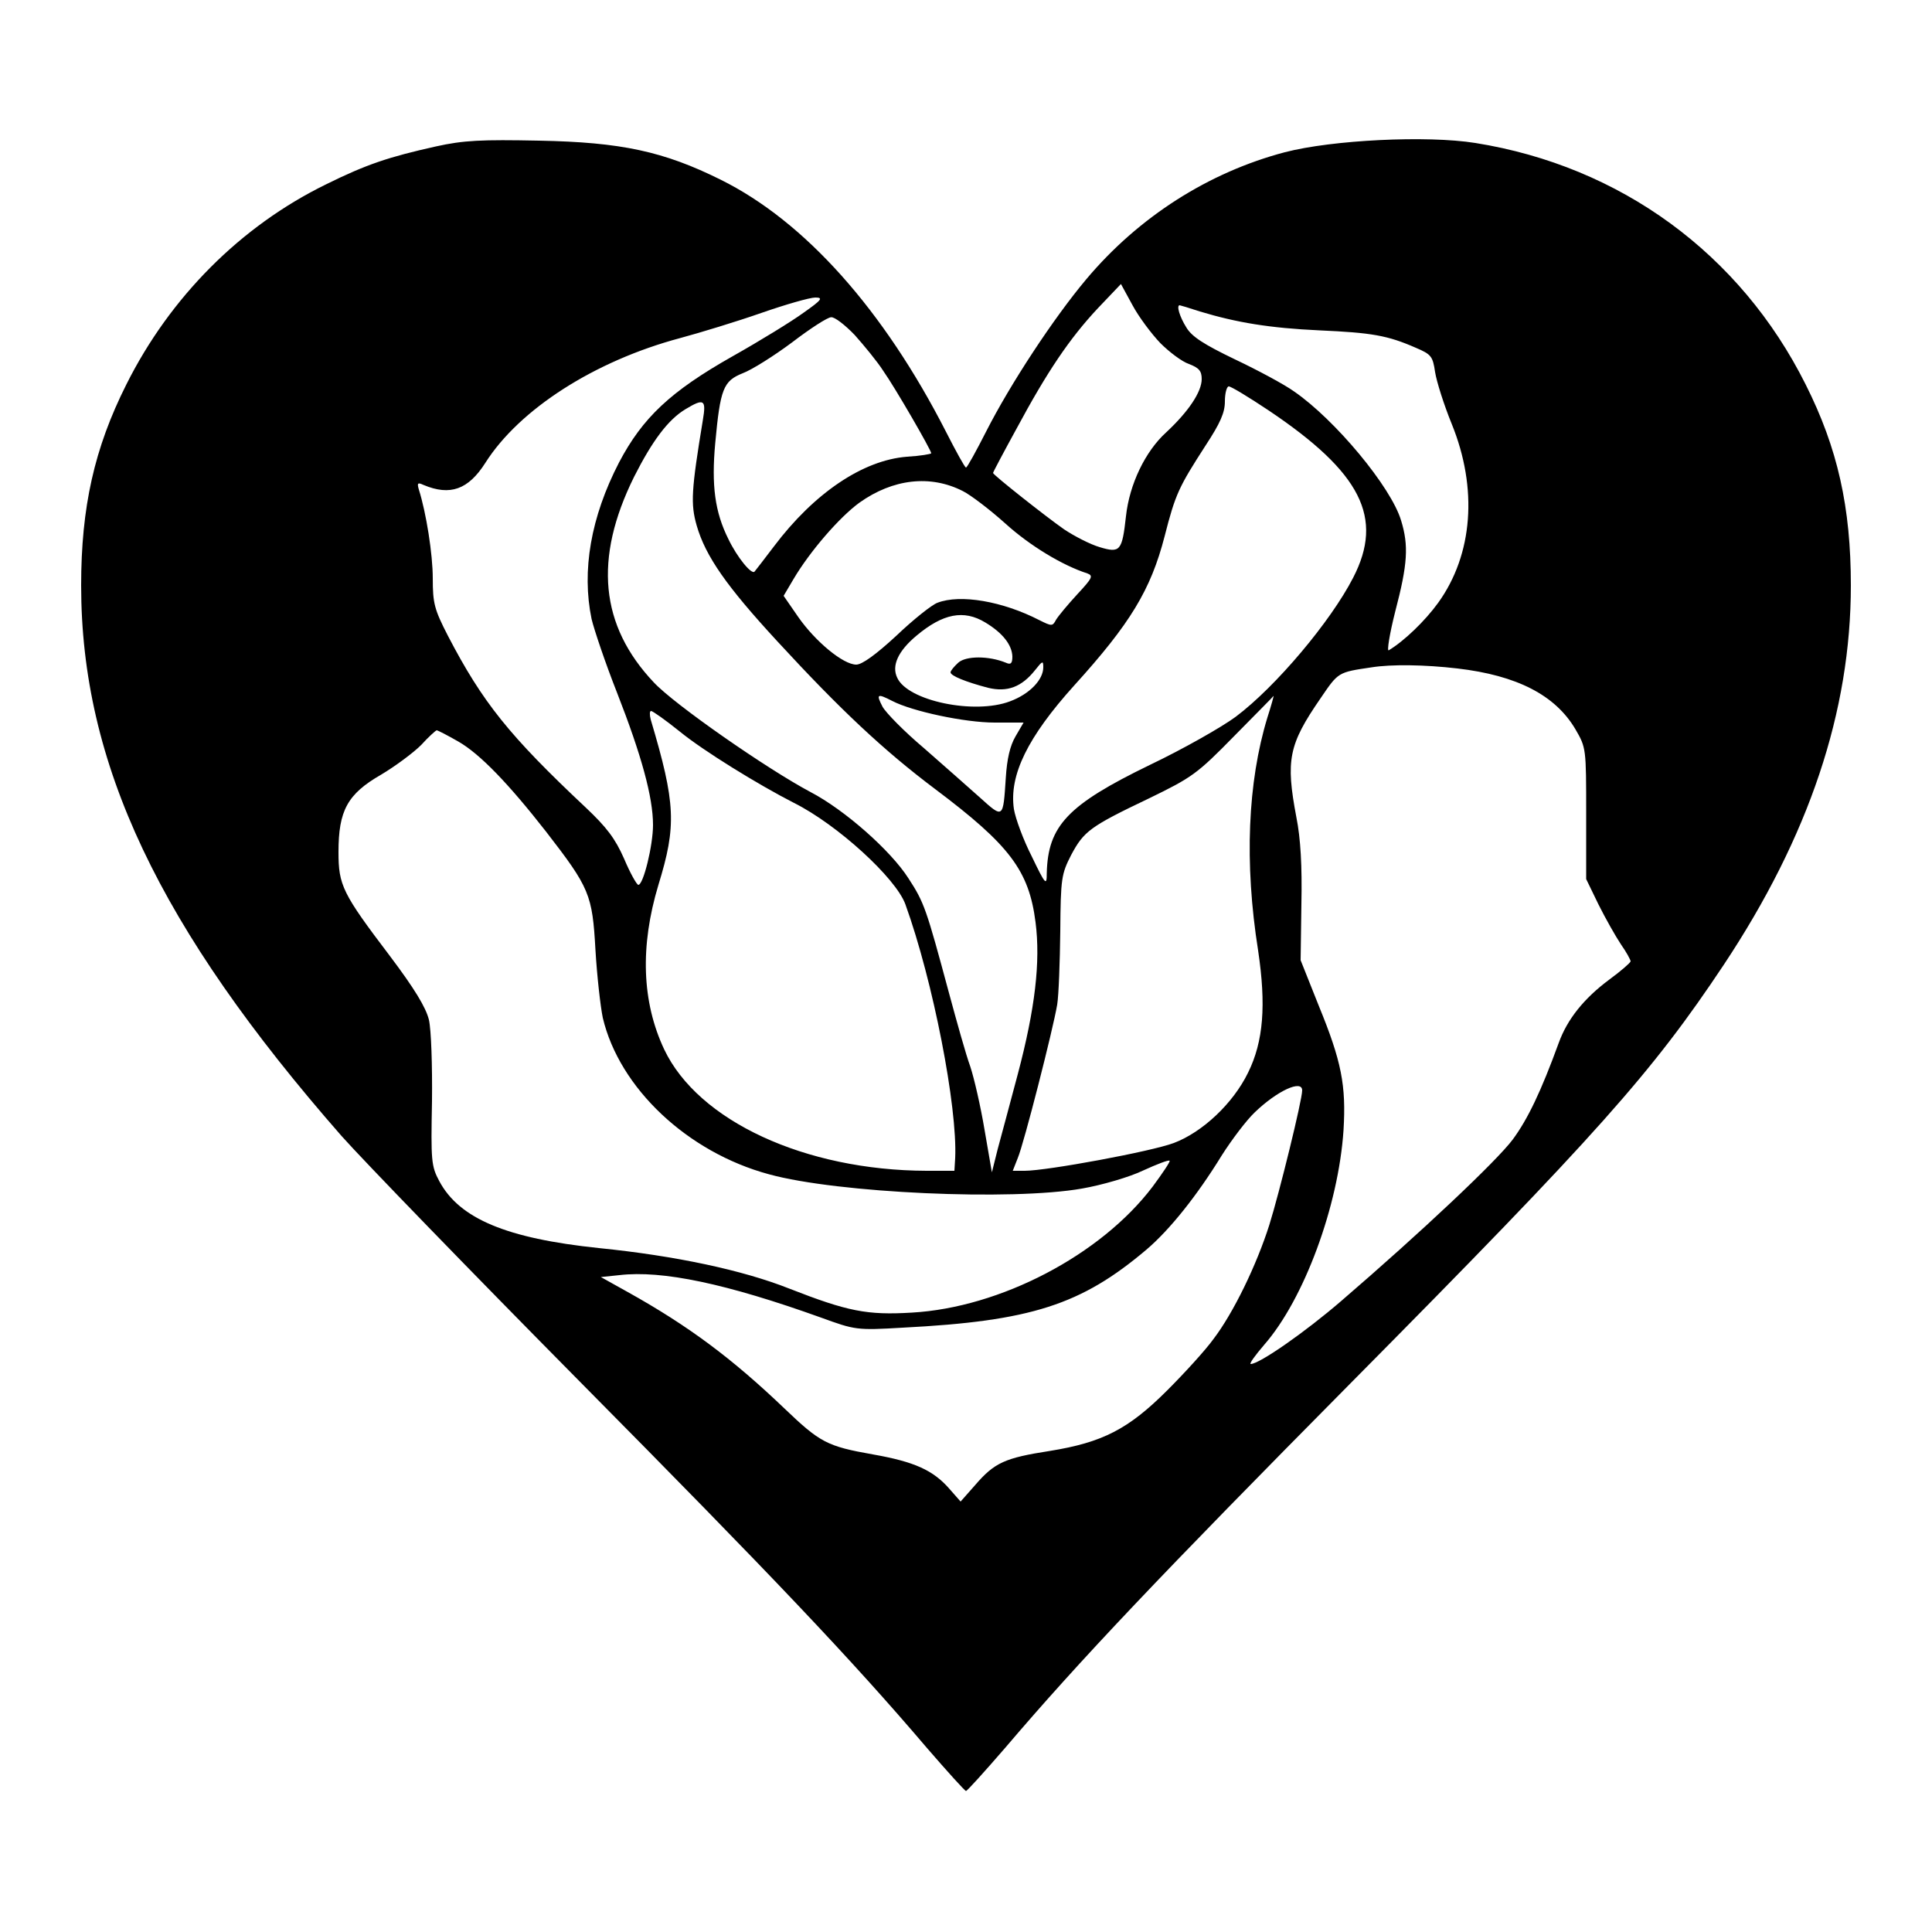 <svg version="1" xmlns="http://www.w3.org/2000/svg" width="666.667" height="666.667" viewBox="0 0 500 500"><path d="M112.8 37.9c-12.1 2.7-17.9 4.6-28.4 9.8C62.3 58.5 44 76.9 32.7 99.5 24.4 116 21 131.3 21 151.5 21 197.6 41.1 240 88.4 294c5.6 6.3 33.3 34.9 61.6 63.5 49.9 50.4 70.5 72.1 90 95 5.2 6 9.7 11 10 11 .3 0 4.8-5 10-11 19.5-22.9 40.1-44.6 90-95 63.6-64.2 77.6-80 96.1-107.8 22.1-33.3 32.9-65.6 32.9-98.2 0-20.2-3.4-35.5-11.7-52C450.4 65.7 419.4 43 381.8 37c-12.5-2-37-.8-49.3 2.4-19.7 5.2-37.8 16.7-51.4 32.9-8.4 10-19.6 27-25.9 39.4-2.6 5.1-4.9 9.3-5.2 9.3-.3 0-2.6-4.2-5.2-9.3-16.1-31.5-36.5-54.4-58.3-65.2-14.7-7.3-25.7-9.7-47-10.1-14.9-.3-19.5-.1-26.7 1.5zm187.5 50.9c2.3 2.3 5.6 4.8 7.4 5.4 2.6 1 3.3 1.8 3.3 3.9 0 3.3-3.4 8.4-9.2 13.8-5.4 4.9-9.5 13.4-10.4 21.7-1 9-1.5 9.6-6.8 8-2.4-.7-6.5-2.8-9.2-4.6-4.6-3.2-18.4-14.1-18.4-14.6 0-.2 2.7-5.3 6.1-11.5 7.9-14.7 13.7-23.3 21-31.1l6-6.3 3 5.5c1.6 3 4.9 7.4 7.2 9.8zM208 80.9c-3 2.2-11.3 7.3-18.4 11.3-16.1 9.1-23.3 15.9-29.4 27.5-7.3 14.1-9.7 28-7.1 40.5.7 2.9 3.6 11.5 6.6 19.1 6.3 16.1 9.3 27 9.3 34.2 0 5.3-2.5 15.5-3.8 15.5-.4 0-2.1-3-3.7-6.8-2.3-5.2-4.5-8.1-9.9-13.2-19.8-18.6-26.7-27.2-35.7-44.5-3.5-6.8-3.9-8.4-3.9-14.8 0-6.3-1.7-17-3.6-23-.5-1.7-.3-1.9 1.2-1.2 6.9 2.9 11.6 1.2 16-5.7 8.8-13.9 28.3-26.4 50.4-32.3 5.2-1.4 14.7-4.3 21-6.5 6.3-2.2 12.6-4 14-4 2.1 0 1.7.6-3 3.9zm102.5-.3c9.6 2.9 18.1 4.3 31 4.9 13.5.6 17.6 1.3 24.9 4.5 4 1.7 4.4 2.2 5 6.3.4 2.5 2.3 8.5 4.3 13.4 6.8 16.7 5.5 33.8-3.5 46.3-3.4 4.7-8.8 9.9-12.8 12.3-.5.3.2-4.2 1.7-10.1 3.2-12.2 3.5-17 1.5-23.5-2.6-8.7-17.1-26.1-27.7-33.4-2.5-1.8-9.4-5.5-15.3-8.3-8.1-3.9-11.2-5.9-12.6-8.3-1.7-2.7-2.6-5.7-1.7-5.7.1 0 2.5.7 5.2 1.6zm-89.3 6.1c2.4 2.7 5.8 6.8 7.4 9.3 3.1 4.4 12.4 20.5 12.4 21.3 0 .2-2.8.7-6.3.9-11.4.9-24 9.4-34.4 23.2-2.6 3.4-4.8 6.3-5 6.5-.7 1-4.5-3.6-6.8-8.4-3.5-7-4.4-13.9-3.4-24.8 1.3-14.1 2.1-16.1 7.1-18.1 2.4-.9 8.1-4.5 12.8-8 4.7-3.6 9.2-6.5 10.1-6.5.9-.1 3.6 2 6.1 4.6zm107.1 19.5c24 16.1 29.9 27.8 21.9 43.3-5.8 11.3-20 28.2-30.4 36-3.5 2.6-13.5 8.3-22.3 12.5-21.2 10.3-26.3 15.7-26.6 28 0 3.3-.3 3.1-3.9-4.4-2.2-4.3-4.2-9.8-4.6-12.2-1.3-8.8 3.6-18.7 15.6-32 14.5-16 19.8-24.7 23.4-38.6 2.8-11 3.7-12.8 10.6-23.5 3.8-5.8 5-8.5 5-11.4 0-2.2.5-3.9 1-3.9.6 0 5.2 2.8 10.3 6.2zm-146.4 2.5c-3 18.2-3.2 21.7-1.6 27.3 2.3 8 7.8 15.8 20.9 30 16.3 17.7 27.5 28.2 40.8 38.2 19.3 14.5 24.3 21.1 26 34.5 1.3 10.2-.1 22.3-4.6 39.3-2 7.4-4.3 16.2-5.2 19.4l-1.5 6-1.9-11c-1-6-2.7-13.4-3.7-16.4-1.1-3-3.5-11.6-5.5-19-5.9-21.9-6.4-23.4-10.5-29.7-4.6-7.2-16.5-17.7-25.3-22.3-11.3-6-35.3-22.7-40.6-28.4-13.9-14.7-15.6-32-5.1-53.2 4.7-9.3 8.8-14.8 13.3-17.5 4.8-2.9 5.4-2.5 4.5 2.8zm67.3 18.4c2 1 7 4.8 11 8.4 6.3 5.7 14.7 10.8 21.2 12.9 1.6.6 1.3 1.2-2.6 5.4-2.4 2.6-4.9 5.6-5.5 6.6-.9 1.7-1.1 1.7-4.3.1-9.5-4.9-20.5-6.8-26.4-4.5-1.4.5-6.2 4.3-10.6 8.5-5.3 4.9-8.9 7.5-10.4 7.5-3.4 0-10.6-6-15-12.3l-3.8-5.5 2.6-4.4c4.2-7.1 11.8-15.9 17-19.7 8.7-6.2 18.4-7.3 26.8-3zm5.8 34c4.5 2.7 6.9 5.8 7 8.8 0 1.8-.4 2.2-1.7 1.6-4.4-1.8-10.3-1.8-12.3 0-1.1 1-2 2.1-2 2.5 0 .9 4 2.5 9.7 4 5 1.2 8.7-.2 12.2-4.6 1.9-2.4 2.1-2.5 2.1-.7 0 3.2-3.5 6.9-8.6 8.8-9.2 3.5-26.5-.1-29.2-6.1-1.5-3.1.2-6.9 5-10.9 6.8-5.7 12.2-6.8 17.8-3.4zM377.2 173c15.4 1.8 25.3 6.9 30.5 15.7 2.8 4.8 2.8 5 2.8 21.8v17l3.2 6.6c1.8 3.6 4.4 8.2 5.8 10.3 1.4 2 2.5 4 2.5 4.4-.1.4-2.5 2.5-5.5 4.7-6.6 4.9-10.9 10.3-13.1 16.4-4.6 12.6-8 19.7-11.9 25-4.2 5.6-23.6 23.9-44.4 41.8-9.4 8.1-21.2 16.3-23.4 16.3-.5 0 1.1-2.2 3.5-5 10.3-11.8 19.2-35.9 20.5-55.5.7-11.6-.5-17.8-6.4-32.2l-4.7-11.8.2-14.5c.2-9.9-.2-17-1.3-22.5-2.8-14.8-2-18.8 6.2-30.7 4.7-6.9 4.5-6.8 13.3-8.1 5-.8 13.7-.7 22.2.3zm-146.3 8.4c5.2 2.7 18.8 5.6 26.5 5.6h7.5l-2.1 3.6c-1.4 2.4-2.2 5.8-2.5 10.7-.7 10.6-.6 10.6-6.7 5.1-3-2.7-9.5-8.4-14.5-12.8-5.1-4.3-9.8-9.1-10.7-10.7-1.7-3.3-1.4-3.5 2.5-1.5zm97.1 4.3c-5.1 16.7-6 37.6-2.4 60.3 2.1 14.1 1.4 23.5-2.6 31.6-3.9 8-11.8 15.4-19.2 18.2-5.8 2.2-32.9 7.2-38.6 7.2h-3.1l1.3-3.3c1.6-3.8 9.1-33.2 10.2-39.7.4-2.5.7-11 .8-19 .1-13.7.3-14.8 2.8-19.7 3.3-6.2 4.9-7.4 20.2-14.7 11.1-5.4 12.4-6.3 22-16.1 5.5-5.6 10.2-10.3 10.2-10.4.1-.1-.6 2.5-1.6 5.6zm-152.1 3.6c6.1 5 20.4 13.8 29.6 18.5 11.2 5.6 26.3 19.4 28.8 26.2 7.2 19.9 13.5 52.5 12.9 65.7l-.2 3.3h-7.2c-31.5-.1-59.1-12.9-67.9-31.4-5.8-12.3-6.3-26.7-1.5-42.6 4.7-15.3 4.5-21-2-42.8-.3-1.2-.3-2.2.1-2.2s3.8 2.4 7.4 5.3zm-57.3 2.6c5.6 3.2 13 10.9 22.7 23.3 11.3 14.6 12 16.3 12.8 30.6.4 6.8 1.3 14.7 1.9 17.6 4.3 18.2 21.9 34.8 43 40.5 17.8 4.9 62.9 6.9 81 3.7 5.2-.9 12.4-3 15.9-4.7 3.5-1.6 6.6-2.8 6.8-2.5.2.2-1.8 3.2-4.4 6.7-13.4 17.7-39.4 31.3-62.3 32.6-11.6.7-16.6-.3-31.7-6.2-12.1-4.8-29.5-8.5-49.3-10.5-23.9-2.5-36.1-7.6-41.3-17.3-2.1-3.9-2.2-5.3-1.9-20.7.1-9.2-.2-18.5-.8-21.1-.8-3.2-3.7-8-10.1-16.5-12.3-16.2-13.3-18.3-13.3-26.9 0-10.7 2.3-15 11-20 3.7-2.2 8.4-5.7 10.4-7.7 1.9-2.1 3.7-3.7 4-3.8.3 0 2.8 1.3 5.6 2.9zM337 282.2c0 2.5-5.9 26.5-8.5 34.8-3.3 10.4-9.3 22.8-14.5 29.6-2.1 2.9-7.5 8.8-11.9 13.2-10.1 10.1-16.8 13.5-30.4 15.7-11.6 1.8-14.3 3-19.3 8.8l-3.8 4.3-2.9-3.3c-4.2-4.8-9-7-19.8-8.9-11.9-2.1-13.7-3.1-22.9-11.9-13.6-13-24.9-21.4-40.5-30.1l-7-3.9 4.8-.5c11.1-1.3 27.7 2.2 52.2 11 8.8 3.2 9.2 3.3 21.1 2.6 33.2-1.7 46.2-5.9 63.1-20.2 6.1-5.2 13.1-14 19.5-24.4 2.6-4.1 6.4-9.1 8.5-11.1 5.8-5.6 12.3-8.6 12.3-5.7z"/></svg>